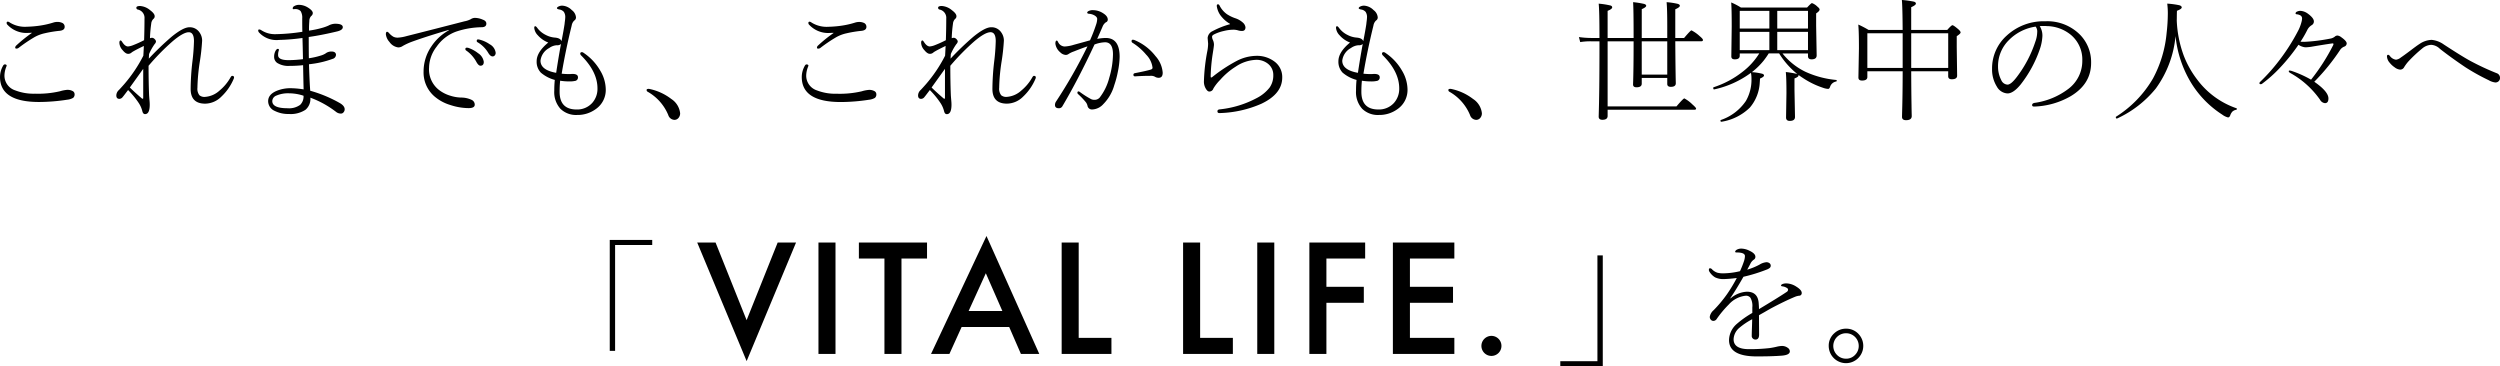 <svg xmlns="http://www.w3.org/2000/svg" width="523.852" height="76.758" viewBox="0 0 523.852 76.758">
  <path id="パス_360" data-name="パス 360" d="M-253.176-16.3q-.314.027-.615.027a5.448,5.448,0,0,1-4.539-1.791.517.517,0,0,1-.082-.314.218.218,0,0,1,.246-.246.793.793,0,0,1,.424.191,6.014,6.014,0,0,0,3.555.875,22.924,22.924,0,0,0,2.639-.219,18.138,18.138,0,0,0,2.912-.656,2.877,2.877,0,0,1,.889-.137,2.4,2.4,0,0,1,.875.164.881.881,0,0,1,.615.875q0,.738-1.121.834a24.186,24.186,0,0,0-3.049.506,7.692,7.692,0,0,0-2.187.834,31.417,31.417,0,0,0-3.309,2.242.756.756,0,0,1-.451.137q-.246,0-.246-.219a.62.62,0,0,1,.219-.424,29.627,29.627,0,0,1,3.254-2.625Zm-5.633,6.631q.4,0,.4.287l-.137.355a5.2,5.2,0,0,0-.328,1.682,3.249,3.249,0,0,0,2.242,3.117,10.669,10.669,0,0,0,4.17.7,20.153,20.153,0,0,0,5.209-.506,7.069,7.069,0,0,1,1.531-.3,2.222,2.222,0,0,1,1.121.246.73.73,0,0,1,.424.643.932.932,0,0,1-.308.793,3.08,3.08,0,0,1-1.237.383,39.367,39.367,0,0,1-5.906.479q-8.176,0-8.176-5.236a4.755,4.755,0,0,1,.561-2.215Q-259.041-9.666-258.809-9.666Zm30.133.287q0,3.35.109,6.1.014.3.082,1.094.055.547.055.957,0,1.982-.984,1.982-.41,0-.561-.588a5.513,5.513,0,0,0-.779-1.764,17.9,17.9,0,0,0-2.215-2.693q-.273.355-.656.861t-.465.588a.892.892,0,0,1-.7.4q-.643,0-.643-.725a1.582,1.582,0,0,1,.533-1.121q.3-.3,1.121-1.23a29.606,29.606,0,0,0,4.006-5.961q.027-.314.109-2.051-1.6.779-2.078,1.066a3.025,3.025,0,0,0-.561.369,1,1,0,0,1-.67.219q-.52,0-1.148-.779a2.4,2.4,0,0,1-.67-1.518q0-.506.273-.506.109,0,.314.314.6.943,1.23.943a3.637,3.637,0,0,0,.93-.219,23.4,23.4,0,0,0,2.434-1.094q.082-2.42.082-4.525a1.77,1.77,0,0,0-1.367-1.887.378.378,0,0,1-.342-.383q0-.369.779-.369a3.633,3.633,0,0,1,2.105.875q.957.711.957,1.258a.679.679,0,0,1-.287.588,1.62,1.62,0,0,0-.437,1,25.99,25.99,0,0,0-.26,3.035,1.337,1.337,0,0,1,.451-.1.866.866,0,0,1,.561.314.709.709,0,0,1,.246.492.951.951,0,0,1-.273.506,10.832,10.832,0,0,0-1.176,2.105l-.055.957a60.248,60.248,0,0,1,4.785-4.594q2.434-1.982,3.719-1.982A2.433,2.433,0,0,1-218-16.365a2.932,2.932,0,0,1,.547,1.723,42.926,42.926,0,0,1-.506,4.539,40.581,40.581,0,0,0-.479,5.346,2.17,2.17,0,0,0,.424,1.559,1.617,1.617,0,0,0,1.148.342,5,5,0,0,0,3.076-1.34,9.732,9.732,0,0,0,2.242-2.666q.219-.4.383-.4.4,0,.4.342a.932.932,0,0,1-.082.3,10.967,10.967,0,0,1-2.6,3.732,4.864,4.864,0,0,1-3.363,1.449q-3.049,0-3.049-3.1a52.005,52.005,0,0,1,.369-5.715,42.248,42.248,0,0,0,.328-4.279q0-1.873-1.094-1.873-1.148,0-3.418,1.928A48.482,48.482,0,0,0-228.676-9.379ZM-232.6-4.826q.916.916,2.543,2.311a.264.264,0,0,0,.137.041q.123,0,.123-.137V-8.736Q-230.754-7.4-232.6-4.826ZM-196.451-16.5q-.027-.971-.027-2.83a2.623,2.623,0,0,0-.342-1.518,1.553,1.553,0,0,0-1.148-.41,2.1,2.1,0,0,0-.314.027.169.169,0,0,1-.191-.191.541.541,0,0,1,.314-.451,1.974,1.974,0,0,1,1.066-.273,3.623,3.623,0,0,1,1.709.506q1.121.67,1.121,1.23a.811.811,0,0,1-.342.615,1.489,1.489,0,0,0-.383,1.039q-.068.9-.068,1.545v.465a19.707,19.707,0,0,0,2.885-.615A9.684,9.684,0,0,0-191-17.787a3.14,3.14,0,0,1,1.395-.4q1.627,0,1.627.725,0,.643-1.367.93-3.158.752-5.77,1.121,0,2.939.027,4.457a15.272,15.272,0,0,0,2.488-.561,4.04,4.04,0,0,0,.984-.424,1.933,1.933,0,0,1,1.285-.424q.875,0,.93.67a.931.931,0,0,1-.725.875,20.137,20.137,0,0,1-4.936,1.121q.123,3.869.26,5.551a27.519,27.519,0,0,1,6.18,2.57q1.039.6,1.039,1.313a.93.93,0,0,1-.246.643.673.673,0,0,1-.533.26A1.629,1.629,0,0,1-189.4.273a20.234,20.234,0,0,0-5.373-2.967,2.976,2.976,0,0,1-1.012,2.529,5.613,5.613,0,0,1-3.5.889,6.255,6.255,0,0,1-2.953-.643,2.234,2.234,0,0,1-1.381-2.037q0-1.422,1.8-2.174a7.549,7.549,0,0,1,2.953-.547,18.6,18.6,0,0,1,2.68.246q-.041-1.367-.109-5.072a26.377,26.377,0,0,1-2.83.15,4.371,4.371,0,0,1-2.584-.615,1.521,1.521,0,0,1-.656-1.271,2.608,2.608,0,0,1,.273-1.23q.26-.451.479-.451.246,0,.246.191a.879.879,0,0,1-.055.26,2.69,2.69,0,0,0-.109.875q0,1.039,2.215,1.039a26.855,26.855,0,0,0,2.994-.205q-.055-2.857-.109-4.443a40.915,40.915,0,0,1-4.908.41,4.965,4.965,0,0,1-4.225-1.6.634.634,0,0,1-.137-.4q0-.191.219-.191a.822.822,0,0,1,.4.137,5.222,5.222,0,0,0,3.021.848A40.273,40.273,0,0,0-196.451-16.5Zm.246,13.4a9.612,9.612,0,0,0-2.967-.506,6.205,6.205,0,0,0-2.734.479,1.283,1.283,0,0,0-.848,1.148q0,1.5,3.2,1.5A3.96,3.96,0,0,0-196.9-1.2,2.431,2.431,0,0,0-196.205-3.1Zm36.572-11.8a1.76,1.76,0,0,1,.451.082,6.425,6.425,0,0,1,1.982.93,2.361,2.361,0,0,1,1.258,1.8.8.8,0,0,1-.185.533.576.576,0,0,1-.458.219q-.465,0-.916-.752a6.272,6.272,0,0,0-2.3-2.256.3.3,0,0,1-.109-.273Q-159.906-14.9-159.633-14.9Zm-2.352,1.736a1.029,1.029,0,0,1,.287.027,6.8,6.8,0,0,1,2.064,1.121,2.586,2.586,0,0,1,1.2,1.818q0,.807-.7.807-.438,0-.916-.916a6.863,6.863,0,0,0-2.078-2.27.355.355,0,0,1-.164-.287A.266.266,0,0,1-161.984-13.166Zm1.736-6.248a4.156,4.156,0,0,1,1.6.369q.752.26.752.834,0,.711-.916.752a17.541,17.541,0,0,0-5.441.93,8.491,8.491,0,0,0-4.061,3.145A7.359,7.359,0,0,0-169.9-9,5.459,5.459,0,0,0-168-4.457a7.193,7.193,0,0,0,2.516,1.34,8.052,8.052,0,0,0,2.352.4A5.125,5.125,0,0,1-161-2.242a1.1,1.1,0,0,1,.67,1.012q0,.725-1.285.725a12.405,12.405,0,0,1-3.8-.643,9.117,9.117,0,0,1-3.2-1.682,6.609,6.609,0,0,1-2.434-5.346,9.276,9.276,0,0,1,1.641-5.264,10.356,10.356,0,0,1,3.65-3.363l-.055-.082q-4.553,1.34-7.506,2.406a13.008,13.008,0,0,0-2.078.943,1.688,1.688,0,0,1-.957.314,2.646,2.646,0,0,1-1.846-1.148,2.9,2.9,0,0,1-.752-1.6q0-.533.273-.533.123,0,.369.246a3.565,3.565,0,0,0,.93.793,1.966,1.966,0,0,0,.943.191,8.225,8.225,0,0,0,1.791-.314q1.9-.479,6.248-1.586,3.842-.984,5.906-1.518a4.766,4.766,0,0,0,1.313-.437A1.623,1.623,0,0,1-160.248-19.414Zm17.814,13.166a23.129,23.129,0,0,0-.109,2.324q0,3.705,3.555,3.705A4.231,4.231,0,0,0-135.707-1.6a4.422,4.422,0,0,0,1.094-3.049q0-3.473-3.391-6.863a.612.612,0,0,1-.219-.41q0-.314.4-.314a1.246,1.246,0,0,1,.41.219,11.152,11.152,0,0,1,3.377,3.65,7.861,7.861,0,0,1,1.162,3.951A4.866,4.866,0,0,1-134.969-.3a6.445,6.445,0,0,1-3.91,1.23,4.673,4.673,0,0,1-3.5-1.3,5.2,5.2,0,0,1-1.285-3.773,21.768,21.768,0,0,1,.109-2.27,7.394,7.394,0,0,1-2.926-1.531,3.291,3.291,0,0,1-.875-2.393q0-1.9,2.434-3.91a5.55,5.55,0,0,1-2.187-1.518,2.545,2.545,0,0,1-.752-1.559q0-.342.219-.342.164,0,.451.4a4.848,4.848,0,0,0,1.736,1.422,4.867,4.867,0,0,0,1.928.561q1.148.1,1.381.752.438-2.229.643-3.609.014-.191.055-.506a7.377,7.377,0,0,0,.082-.82,1.942,1.942,0,0,0-.287-1.2,1.52,1.52,0,0,0-.971-.506q-.479-.1-.479-.273,0-.205.4-.383a1.716,1.716,0,0,1,.7-.15,3.044,3.044,0,0,1,2.01.93,2.1,2.1,0,0,1,.875,1.5.75.75,0,0,1-.369.7,1.9,1.9,0,0,0-.533,1.066q-1.258,5.1-2.092,10.063a14.644,14.644,0,0,0,1.5.082q.328,0,.6-.027,1.313-.055,1.313.7a.719.719,0,0,1-.643.766A5.292,5.292,0,0,1-140.6-6.1,11.633,11.633,0,0,1-142.434-6.248Zm-.834-1.654q.533-3.514,1.012-6.043a1.125,1.125,0,0,1-.875.26,3.071,3.071,0,0,0-1.6.588,3.444,3.444,0,0,0-1.818,2.652Q-146.549-8.49-143.268-7.9Zm18.949,3.609q0-.246.41-.246a1.083,1.083,0,0,1,.178.014,11.256,11.256,0,0,1,4.594,2.105,4.075,4.075,0,0,1,1.846,2.98,1.452,1.452,0,0,1-.4,1.053,1.074,1.074,0,0,1-.807.342A1.415,1.415,0,0,1-119.779.943a9.988,9.988,0,0,0-4.32-4.881A.408.408,0,0,1-124.318-4.293Zm39.143-12q-.314.027-.615.027a5.448,5.448,0,0,1-4.539-1.791.517.517,0,0,1-.082-.314.218.218,0,0,1,.246-.246.793.793,0,0,1,.424.191,6.014,6.014,0,0,0,3.555.875,22.924,22.924,0,0,0,2.639-.219,18.138,18.138,0,0,0,2.912-.656,2.877,2.877,0,0,1,.889-.137,2.4,2.4,0,0,1,.875.164.881.881,0,0,1,.615.875q0,.738-1.121.834a24.186,24.186,0,0,0-3.049.506,7.692,7.692,0,0,0-2.187.834,31.416,31.416,0,0,0-3.309,2.242.756.756,0,0,1-.451.137q-.246,0-.246-.219a.62.62,0,0,1,.219-.424,29.626,29.626,0,0,1,3.254-2.625Zm-5.633,6.631q.4,0,.4.287l-.137.355a5.2,5.2,0,0,0-.328,1.682,3.249,3.249,0,0,0,2.242,3.117,10.669,10.669,0,0,0,4.17.7,20.153,20.153,0,0,0,5.209-.506,7.069,7.069,0,0,1,1.531-.3,2.222,2.222,0,0,1,1.121.246.73.73,0,0,1,.424.643.932.932,0,0,1-.308.793,3.08,3.08,0,0,1-1.237.383,39.367,39.367,0,0,1-5.906.479q-8.176,0-8.176-5.236a4.755,4.755,0,0,1,.561-2.215Q-91.041-9.666-90.809-9.666Zm30.133.287q0,3.35.109,6.1.014.3.082,1.094.055.547.055.957,0,1.982-.984,1.982-.41,0-.561-.588A5.514,5.514,0,0,0-62.754-1.6a17.9,17.9,0,0,0-2.215-2.693q-.273.355-.656.861t-.465.588a.892.892,0,0,1-.7.4q-.643,0-.643-.725A1.582,1.582,0,0,1-66.9-4.293q.3-.3,1.121-1.23a29.606,29.606,0,0,0,4.006-5.961q.027-.314.109-2.051-1.6.779-2.078,1.066a3.025,3.025,0,0,0-.561.369,1,1,0,0,1-.67.219q-.52,0-1.148-.779a2.4,2.4,0,0,1-.67-1.518q0-.506.273-.506.109,0,.314.314.6.943,1.23.943a3.637,3.637,0,0,0,.93-.219,23.4,23.4,0,0,0,2.434-1.094q.082-2.42.082-4.525a1.77,1.77,0,0,0-1.367-1.887.378.378,0,0,1-.342-.383q0-.369.779-.369a3.633,3.633,0,0,1,2.105.875q.957.711.957,1.258a.679.679,0,0,1-.287.588,1.62,1.62,0,0,0-.437,1,25.989,25.989,0,0,0-.26,3.035,1.337,1.337,0,0,1,.451-.1.866.866,0,0,1,.561.314.709.709,0,0,1,.246.492.951.951,0,0,1-.273.506,10.832,10.832,0,0,0-1.176,2.105l-.055.957a60.249,60.249,0,0,1,4.785-4.594q2.434-1.982,3.719-1.982A2.433,2.433,0,0,1-50-16.365a2.932,2.932,0,0,1,.547,1.723,42.925,42.925,0,0,1-.506,4.539,40.581,40.581,0,0,0-.479,5.346A2.17,2.17,0,0,0-50.012-3.2a1.617,1.617,0,0,0,1.148.342A5,5,0,0,0-45.787-4.2a9.732,9.732,0,0,0,2.242-2.666q.219-.4.383-.4.4,0,.4.342a.932.932,0,0,1-.082.3,10.967,10.967,0,0,1-2.6,3.732,4.864,4.864,0,0,1-3.363,1.449q-3.049,0-3.049-3.1a52.005,52.005,0,0,1,.369-5.715,42.248,42.248,0,0,0,.328-4.279q0-1.873-1.094-1.873-1.148,0-3.418,1.928A48.483,48.483,0,0,0-60.676-9.379ZM-64.6-4.826q.916.916,2.543,2.311a.264.264,0,0,0,.137.041q.123,0,.123-.137V-8.736Q-62.754-7.4-64.6-4.826Zm48.426-3.1q0,1.066-.834,1.066a1.392,1.392,0,0,1-.738-.191,1.64,1.64,0,0,0-.916-.219q-1.654,0-3.254.109h-.068q-.328,0-.328-.342,0-.26.314-.328,2.338-.451,3.295-.738.4-.109.4-.41A4.662,4.662,0,0,0-19.633-11.7a12.113,12.113,0,0,0-2.9-2.516.377.377,0,0,1-.164-.314q0-.3.246-.3a.879.879,0,0,1,.4.082,10.688,10.688,0,0,1,4.361,3.336A5.837,5.837,0,0,1-16.174-7.93ZM-29.9-15.012a10.1,10.1,0,0,1,1.791-.191q2.912,0,2.912,3.951a16.641,16.641,0,0,1-.369,3.1,19.823,19.823,0,0,1-.752,2.83,9.151,9.151,0,0,1-2.3,3.979A3.3,3.3,0,0,1-30.939-.219a.943.943,0,0,1-1-.82,1.978,1.978,0,0,0-.424-.807,16.111,16.111,0,0,0-1.572-1.627.355.355,0,0,1-.109-.26q0-.273.246-.273a.594.594,0,0,1,.287.137,18.968,18.968,0,0,0,2.352,1.49,1.63,1.63,0,0,0,.725.137,1.428,1.428,0,0,0,1.039-.451,11.376,11.376,0,0,0,2.023-4.17,17.84,17.84,0,0,0,.779-4.922q0-2.516-1.654-2.516a6.78,6.78,0,0,0-2.215.465Q-33.838-6.576-37.174-.93a.814.814,0,0,1-.766.451q-.807,0-.807-.7a1.323,1.323,0,0,1,.246-.738,102.116,102.116,0,0,0,6.563-11.525q-1.012.328-2.857,1.066a4.844,4.844,0,0,0-1.066.506,1.047,1.047,0,0,1-.588.219,1.73,1.73,0,0,1-1.176-.533,2.856,2.856,0,0,1-1.039-1.832q0-.643.314-.643.082,0,.246.287a1.586,1.586,0,0,0,1.367.957,7.645,7.645,0,0,0,1.969-.369q2.871-.779,3.363-.93a32.844,32.844,0,0,0,1.285-3.322,3.8,3.8,0,0,0,.219-1.148q0-.424-.6-.766a2.754,2.754,0,0,0-1.176-.328q-.314-.041-.314-.246,0-.137.219-.287a1.94,1.94,0,0,1,1.066-.219,3.9,3.9,0,0,1,2.023.629q1,.615,1,1.354a.588.588,0,0,1-.4.561,1.987,1.987,0,0,0-.7.93Q-29.668-15.518-29.9-15.012Zm27.822-3.076v-.082a6.161,6.161,0,0,1-1.668-1.381A4.277,4.277,0,0,1-4.84-21.889v-.068q0-.3.26-.3.191,0,.328.273a4.935,4.935,0,0,0,1.545,1.8,7.643,7.643,0,0,0,1.791.861,4.382,4.382,0,0,1,1.5.861,1.608,1.608,0,0,1,.588,1.012q0,.779-.752.779A2.757,2.757,0,0,1-.4-16.8a3.522,3.522,0,0,0-1-.137,8.882,8.882,0,0,0-1.982.273,8.676,8.676,0,0,0-1.914.656q-.533.246-.533.52a1.568,1.568,0,0,0,.164.684,2.377,2.377,0,0,1,.232,1q0,.314-.287,2.078a36.488,36.488,0,0,0-.4,4.471q0,.342.082.342a.6.6,0,0,0,.26-.109A31.775,31.775,0,0,1-.7-10.377a9.161,9.161,0,0,1,4.047-1.08A6.1,6.1,0,0,1,7.4-10.145,4.022,4.022,0,0,1,8.873-6.918q0,3.418-4.334,5.482A23.188,23.188,0,0,1-4.225.533h-.068q-.41,0-.41-.369,0-.342.424-.4A21.083,21.083,0,0,0,3.582-2.639a8.091,8.091,0,0,0,2.666-2.2A4.362,4.362,0,0,0,7-7.4,2.946,2.946,0,0,0,5.811-9.857a3.815,3.815,0,0,0-2.393-.766A8.166,8.166,0,0,0-.889-9.187,14.519,14.519,0,0,0-4.115-6.439,9.292,9.292,0,0,0-5.551-4.621a.891.891,0,0,1-.861.643q-.383,0-.752-.643a2.845,2.845,0,0,1-.369-1.572,38.686,38.686,0,0,1,.711-6.262,8.619,8.619,0,0,0,.164-1.572l-.1-1.176a1.731,1.731,0,0,1,1.039-1.436A17.516,17.516,0,0,1-2.078-18.088ZM25.566-6.248a23.131,23.131,0,0,0-.109,2.324q0,3.705,3.555,3.705A4.231,4.231,0,0,0,32.293-1.6a4.422,4.422,0,0,0,1.094-3.049q0-3.473-3.391-6.863a.612.612,0,0,1-.219-.41q0-.314.4-.314a1.246,1.246,0,0,1,.41.219,11.152,11.152,0,0,1,3.377,3.65,7.861,7.861,0,0,1,1.162,3.951A4.866,4.866,0,0,1,33.031-.3,6.445,6.445,0,0,1,29.121.93a4.673,4.673,0,0,1-3.5-1.3,5.2,5.2,0,0,1-1.285-3.773,21.769,21.769,0,0,1,.109-2.27A7.394,7.394,0,0,1,21.52-7.943a3.291,3.291,0,0,1-.875-2.393q0-1.9,2.434-3.91a5.55,5.55,0,0,1-2.187-1.518,2.545,2.545,0,0,1-.752-1.559q0-.342.219-.342.164,0,.451.4a4.848,4.848,0,0,0,1.736,1.422,4.867,4.867,0,0,0,1.928.561q1.148.1,1.381.752.437-2.229.643-3.609.014-.191.055-.506a7.378,7.378,0,0,0,.082-.82,1.942,1.942,0,0,0-.287-1.2,1.52,1.52,0,0,0-.971-.506q-.479-.1-.479-.273,0-.205.4-.383a1.716,1.716,0,0,1,.7-.15,3.044,3.044,0,0,1,2.01.93,2.1,2.1,0,0,1,.875,1.5.75.75,0,0,1-.369.7,1.9,1.9,0,0,0-.533,1.066q-1.258,5.1-2.092,10.063a14.644,14.644,0,0,0,1.5.082q.328,0,.6-.027,1.313-.055,1.313.7a.719.719,0,0,1-.643.766A5.292,5.292,0,0,1,27.4-6.1,11.633,11.633,0,0,1,25.566-6.248ZM24.732-7.9q.533-3.514,1.012-6.043a1.125,1.125,0,0,1-.875.26,3.071,3.071,0,0,0-1.6.588,3.444,3.444,0,0,0-1.818,2.652Q21.451-8.49,24.732-7.9ZM43.682-4.293q0-.246.41-.246a1.083,1.083,0,0,1,.178.014A11.256,11.256,0,0,1,48.863-2.42,4.075,4.075,0,0,1,50.709.561a1.452,1.452,0,0,1-.4,1.053,1.074,1.074,0,0,1-.807.342A1.415,1.415,0,0,1,48.221.943,9.988,9.988,0,0,0,43.9-3.937.408.408,0,0,1,43.682-4.293ZM84.205-15.2h5.346v-2.406q0-3.732-.137-5.1a15.415,15.415,0,0,1,2.338.355q.437.137.438.4,0,.314-.957.738V-15.2h1.846q1.354-1.6,1.545-1.6a7.662,7.662,0,0,1,1.709,1.2q.7.574.7.82,0,.273-.4.273h-5.4q.041,6.166.109,8.791,0,.752-1.039.752-.752,0-.752-.615V-6.836H84.205v1.2q0,.766-1.094.766-.725,0-.725-.588Q82.5-8.6,82.5-14.506H77.055V-.861H91.479q1.436-1.682,1.654-1.682a7.423,7.423,0,0,1,1.682,1.258q.779.684.779.875,0,.246-.355.246H77.055V1.121q0,.82-1.094.82-.779,0-.779-.67.164-5.236.164-13.822v-1.955H73.527a13.394,13.394,0,0,0-2.215.164l-.273-1.053a18.729,18.729,0,0,0,2.488.191h1.818q0-5.783-.164-7.191a17.168,17.168,0,0,1,2.461.383q.369.109.369.4,0,.342-.957.725V-15.2H82.5v-.191q0-5.975-.109-7.314a17.291,17.291,0,0,1,2.324.369q.424.137.424.383,0,.314-.93.711Zm0,.7v6.973h5.346v-6.973Zm20.535,2.543v.479q0,.752-1.039.752-.725,0-.725-.615l.082-6.234q0-3.719-.109-5.072a13.357,13.357,0,0,1,2.037,1.066H118.85q.861-.93,1.025-.93a3.13,3.13,0,0,1,1.121.725q.479.383.479.615,0,.342-.725.82v2.584l.109,6.207q0,.834-1.066.834-.752,0-.752-.67v-.561H113.7a13.8,13.8,0,0,0,4.813,3.842,19.832,19.832,0,0,0,6.439,1.709q.109.014.109.15,0,.164-.137.178a1.629,1.629,0,0,0-1.258,1.121q-.15.424-.4.424a3.632,3.632,0,0,1-1.039-.219,17.5,17.5,0,0,1-4.307-2.105q-.369-.232-.889-.615a.3.3,0,0,1,.027.137q0,.287-.848.615V-4.32l.109,5.66q0,.834-1.094.834-.779,0-.779-.725l.082-5.1q0-3.24-.137-4.416a19.491,19.491,0,0,1,2.406.41,16.858,16.858,0,0,1-3.8-4.307h-2.187q-.424.684-1.012,1.449a15.093,15.093,0,0,1-2.516,2.475,12.258,12.258,0,0,1,2.16.328q.383.123.383.369,0,.287-.834.643l-.055.82a8.78,8.78,0,0,1-2.078,5.264,10.912,10.912,0,0,1-5.934,2.967q-.219.041-.219-.246a.116.116,0,0,1,.082-.123A10.362,10.362,0,0,0,106.025-2,8.9,8.9,0,0,0,107.2-6.645a7.022,7.022,0,0,0-.109-1.258A20.178,20.178,0,0,1,99.408-4.43q-.219.041-.219-.314a.126.126,0,0,1,.082-.137,19.651,19.651,0,0,0,6.016-3.2,14.47,14.47,0,0,0,3.541-3.883Zm0-.7h6.207v-3.828H104.74Zm14.3,0v-3.828H112.6v3.828Zm-14.3-4.525h6.207v-3.705H104.74Zm7.861-3.705v3.705h6.439v-3.705ZM140.67-8.23q.014,4.307.068,7.232,0,.246.027,1.545.014.437.014.615,0,.861-1.2.861-.834,0-.834-.7,0-.109.027-1.23.1-3.336.109-8.326h-7.4v1.2q0,.752-1.121.752-.752,0-.752-.643l.109-6.1q0-3.6-.137-4.99a19.282,19.282,0,0,1,2.146,1.121h7.15q-.027-4.785-.164-6.275a21.5,21.5,0,0,1,2.529.355q.41.123.41.41,0,.314-.984.752v4.758h7.561q.861-.984,1.08-.984.246,0,1.23.848.479.41.479.67t-.807.779v2.3l.082,5.975q0,.752-1.121.752-.752,0-.752-.643V-8.23Zm0-.7h7.752v-7.26H140.67Zm-1.791,0v-7.26h-7.4v7.26ZM167.6-17.691a3.744,3.744,0,0,1,.561,2.064,9.767,9.767,0,0,1-.533,2.748A25.283,25.283,0,0,1,163.6-5.455q-1.531,1.873-2.762,1.873a2.729,2.729,0,0,1-2.242-1.463,6.767,6.767,0,0,1-.984-3.691,9.192,9.192,0,0,1,3.049-6.945,11.416,11.416,0,0,1,8.121-3.021,9.644,9.644,0,0,1,7.232,2.789,8.177,8.177,0,0,1,2.352,5.947q0,4.389-4.252,6.945a16.273,16.273,0,0,1-7.629,2.188h-.068q-.41,0-.41-.314,0-.342.479-.451a15.149,15.149,0,0,0,7.15-2.967,7.311,7.311,0,0,0,2.885-5.879,6.734,6.734,0,0,0-2.365-5.387,8.11,8.11,0,0,0-5.031-1.859q-.355-.027-.752-.027T167.6-17.691Zm-.861.109a9.844,9.844,0,0,0-5.605,2.83,7.622,7.622,0,0,0-2.27,5.537,6.082,6.082,0,0,0,.67,2.83,1.515,1.515,0,0,0,1.313.957q.738,0,1.969-1.627a24.964,24.964,0,0,0,3.855-7.342,6.2,6.2,0,0,0,.4-2.01A1.649,1.649,0,0,0,166.742-17.582ZM196.055-15.6a22.053,22.053,0,0,1-4.129,10.979,22.6,22.6,0,0,1-8.107,6.289.121.121,0,0,1-.055.014q-.219,0-.219-.287a.106.106,0,0,1,.041-.1,23.274,23.274,0,0,0,7.738-8,24.929,24.929,0,0,0,2.871-9.6,36.753,36.753,0,0,0,.246-3.992,16.378,16.378,0,0,0-.123-2.105,17.329,17.329,0,0,1,2.543.342q.492.15.492.465t-1,.7q-.014.355-.027,1.08,0,.615-.014.943a23.947,23.947,0,0,0,1.477,7.4,20.1,20.1,0,0,0,2.748,4.908,17.258,17.258,0,0,0,8.271,6.084.127.127,0,0,1,.1.137.175.175,0,0,1-.164.191,1.582,1.582,0,0,0-.766.369,2.2,2.2,0,0,0-.465.807q-.164.424-.465.424a3.4,3.4,0,0,1-1.2-.588,20.8,20.8,0,0,1-7-7.479A23.5,23.5,0,0,1,196.055-15.6Zm28.4,9.133a41.934,41.934,0,0,0,4.635-7.232.485.485,0,0,0,.055-.219.133.133,0,0,0-.15-.15h-.068q-1.736.246-4.457.711a8.457,8.457,0,0,1-1.23.109,3.107,3.107,0,0,1-1.422-.533,39.509,39.509,0,0,1-3.951,4.895,28.017,28.017,0,0,1-3.719,3.309.479.479,0,0,1-.26.055q-.246,0-.246-.191a.4.4,0,0,1,.164-.314,38.036,38.036,0,0,0,3.5-3.855,42.3,42.3,0,0,0,4.539-7.027,9.032,9.032,0,0,0,.643-1.791,3.038,3.038,0,0,0,.082-.588.717.717,0,0,0-.3-.615,1.779,1.779,0,0,0-.82-.26q-.246-.041-.246-.191a.419.419,0,0,1,.246-.342,1.646,1.646,0,0,1,.793-.191,2.926,2.926,0,0,1,1.463.533q1.34.957,1.34,1.682a.883.883,0,0,1-.451.779,2.5,2.5,0,0,0-.957,1.066,23.465,23.465,0,0,1-1.395,2.406q.3.027.807.027a36.84,36.84,0,0,0,5.4-.67,2.1,2.1,0,0,0,.957-.4.835.835,0,0,1,.615-.246,1.615,1.615,0,0,1,.752.342q1.148.807,1.148,1.313a.735.735,0,0,1-.533.67,1.871,1.871,0,0,0-.834.67,43.6,43.6,0,0,1-5.428,6.686q2.967,2.051,2.967,3.5,0,.984-.725.984a1.337,1.337,0,0,1-1.039-.725,18.623,18.623,0,0,0-6.3-5.633q-.246-.178-.246-.314,0-.164.191-.164.027,0,.314.055A22.675,22.675,0,0,1,224.451-6.467Zm22.682-7.451a4.82,4.82,0,0,1,2.57-.889,5.209,5.209,0,0,1,2.584.984q3.8,2.475,5.4,3.35a53.141,53.141,0,0,0,5.633,2.639,1.029,1.029,0,0,1,.725,1,.916.916,0,0,1-.28.684.968.968,0,0,1-.7.273,3.682,3.682,0,0,1-1.395-.479,44.464,44.464,0,0,1-4.908-2.734q-3.021-2.037-5.318-3.842a2.845,2.845,0,0,0-1.818-.834,3.141,3.141,0,0,0-1.9.779,28.577,28.577,0,0,0-2.885,2.707,8.564,8.564,0,0,0-.875,1.176.943.943,0,0,1-.834.533,2.167,2.167,0,0,1-1.162-.479,4.851,4.851,0,0,1-1.053-.971,2.189,2.189,0,0,1-.561-1.312q0-.342.246-.342.164,0,.369.246a1.882,1.882,0,0,0,1.285.779,2.037,2.037,0,0,0,1.012-.465q.506-.328,2.051-1.49Q246.559-13.549,247.133-13.918ZM-123.139,27.115v1.066h-7.779V50.357h-1.121V27.115Zm9.423.54,10.36,24.85L-93,27.655h-3.85l-6.51,16.275-6.51-16.275Zm25.41,0V51h3.57V27.655Zm22.75,3.36v-3.36h-14.28v3.36h5.355V51h3.57V31.015ZM-45.886,51h3.85L-53.1,26.29-64.716,51h3.85l2.555-5.635h9.975Zm-10.955-8.995,3.605-7.91,3.465,7.91Zm19.495-14.35V51h10.43V47.64h-6.86V27.655Zm25.445,0V51h10.43V47.64h-6.86V27.655Zm15.54,0V51h3.57V27.655Zm22.61,0H14.559V51h3.57V40.29h7.84V36.93h-7.84V31.015h8.12Zm18.69,0H32.059V51h12.88V47.64h-9.31V40.29h9.03V36.93h-9.03V31.015h9.31Zm5.67,21.665a2.1,2.1,0,1,0,2.1-2.1A2.106,2.106,0,0,0,50.609,49.32ZM67.139,53.6V52.531h7.779V30.355H76.04V53.6Zm36.982-18.512a26.457,26.457,0,0,1-2.693.232,3.936,3.936,0,0,1-1.859-.369A3.547,3.547,0,0,1,98.407,33.8a.811.811,0,0,1-.137-.383q0-.369.246-.369a.672.672,0,0,1,.451.26,2.743,2.743,0,0,0,1.121.684,4.773,4.773,0,0,0,1.23.123,15.652,15.652,0,0,0,3.473-.451,19.252,19.252,0,0,0,.848-2.133,3.816,3.816,0,0,0,.191-1.025q0-.766-1.736-.766-.314,0-.314-.137,0-.219.314-.424a1.964,1.964,0,0,1,1.025-.246,4.026,4.026,0,0,1,1.668.451q1.23.574,1.23,1.258a.671.671,0,0,1-.342.615,2.137,2.137,0,0,0-.725.889q-.164.314-.643,1.2a13.77,13.77,0,0,0,2.57-1.053,3.221,3.221,0,0,1,1.436-.506,1.039,1.039,0,0,1,.7.232.623.623,0,0,1,.219.465.614.614,0,0,1-.219.506,2.265,2.265,0,0,1-.67.355,33.362,33.362,0,0,1-4.826,1.49q-1.654,2.9-2.762,4.484l.055.055a5.622,5.622,0,0,1,3.418-1.408q2.365,0,2.488,2.5.055.67.055,1.148,4.02-2.406,5.8-3.6a.581.581,0,0,0,.3-.479.449.449,0,0,0-.246-.355,2.284,2.284,0,0,0-.984-.342q-.246-.041-.246-.164,0-.205.383-.342a2.249,2.249,0,0,1,.738-.109,3.985,3.985,0,0,1,2.064.67q1.148.711,1.148,1.326a.54.54,0,0,1-.561.588,3.365,3.365,0,0,0-.834.219q-2.2.916-5.1,2.461-.437.246-1.285.738-.875.492-1.176.67l.027,4.033q0,1.066-.766,1.066a.764.764,0,0,1-.561-.232.71.71,0,0,1-.219-.52q0-.465.041-1.613t.055-1.9a14.868,14.868,0,0,0-2.707,1.818,3.3,3.3,0,0,0-1.189,2.379q0,2.078,3.24,2.078a37.073,37.073,0,0,0,4.238-.219,14.452,14.452,0,0,0,1.531-.287,5.615,5.615,0,0,1,1.066-.164,2.02,2.02,0,0,1,1.285.4.9.9,0,0,1,.424.725q0,.752-1.627.9-2.051.164-5.291.164-5.824,0-5.824-3.418a4.614,4.614,0,0,1,1.627-3.391,20.486,20.486,0,0,1,3.254-2.3V41.252a3.4,3.4,0,0,0-.4-2.023,1.152,1.152,0,0,0-.971-.424,5.525,5.525,0,0,0-3.568,1.846,22.1,22.1,0,0,0-2.516,3.008.841.841,0,0,1-.711.424.7.7,0,0,1-.547-.273.889.889,0,0,1-.205-.588,2.344,2.344,0,0,1,.807-1.381,26.822,26.822,0,0,0,2.83-3.391A31.328,31.328,0,0,0,104.122,35.086Zm22.9,10.623A3.473,3.473,0,0,1,129.7,46.9a3.62,3.62,0,1,1-6.316,2.42,3.456,3.456,0,0,1,1.2-2.68A3.566,3.566,0,0,1,127.022,45.709Zm0,.957a2.663,2.663,0,0,0-1.791,4.648,2.6,2.6,0,0,0,1.791.684,2.532,2.532,0,0,0,1.969-.889,2.6,2.6,0,0,0,.684-1.791,2.652,2.652,0,0,0-2.652-2.652Z" transform="translate(259.807 23.16)"/>
</svg>
